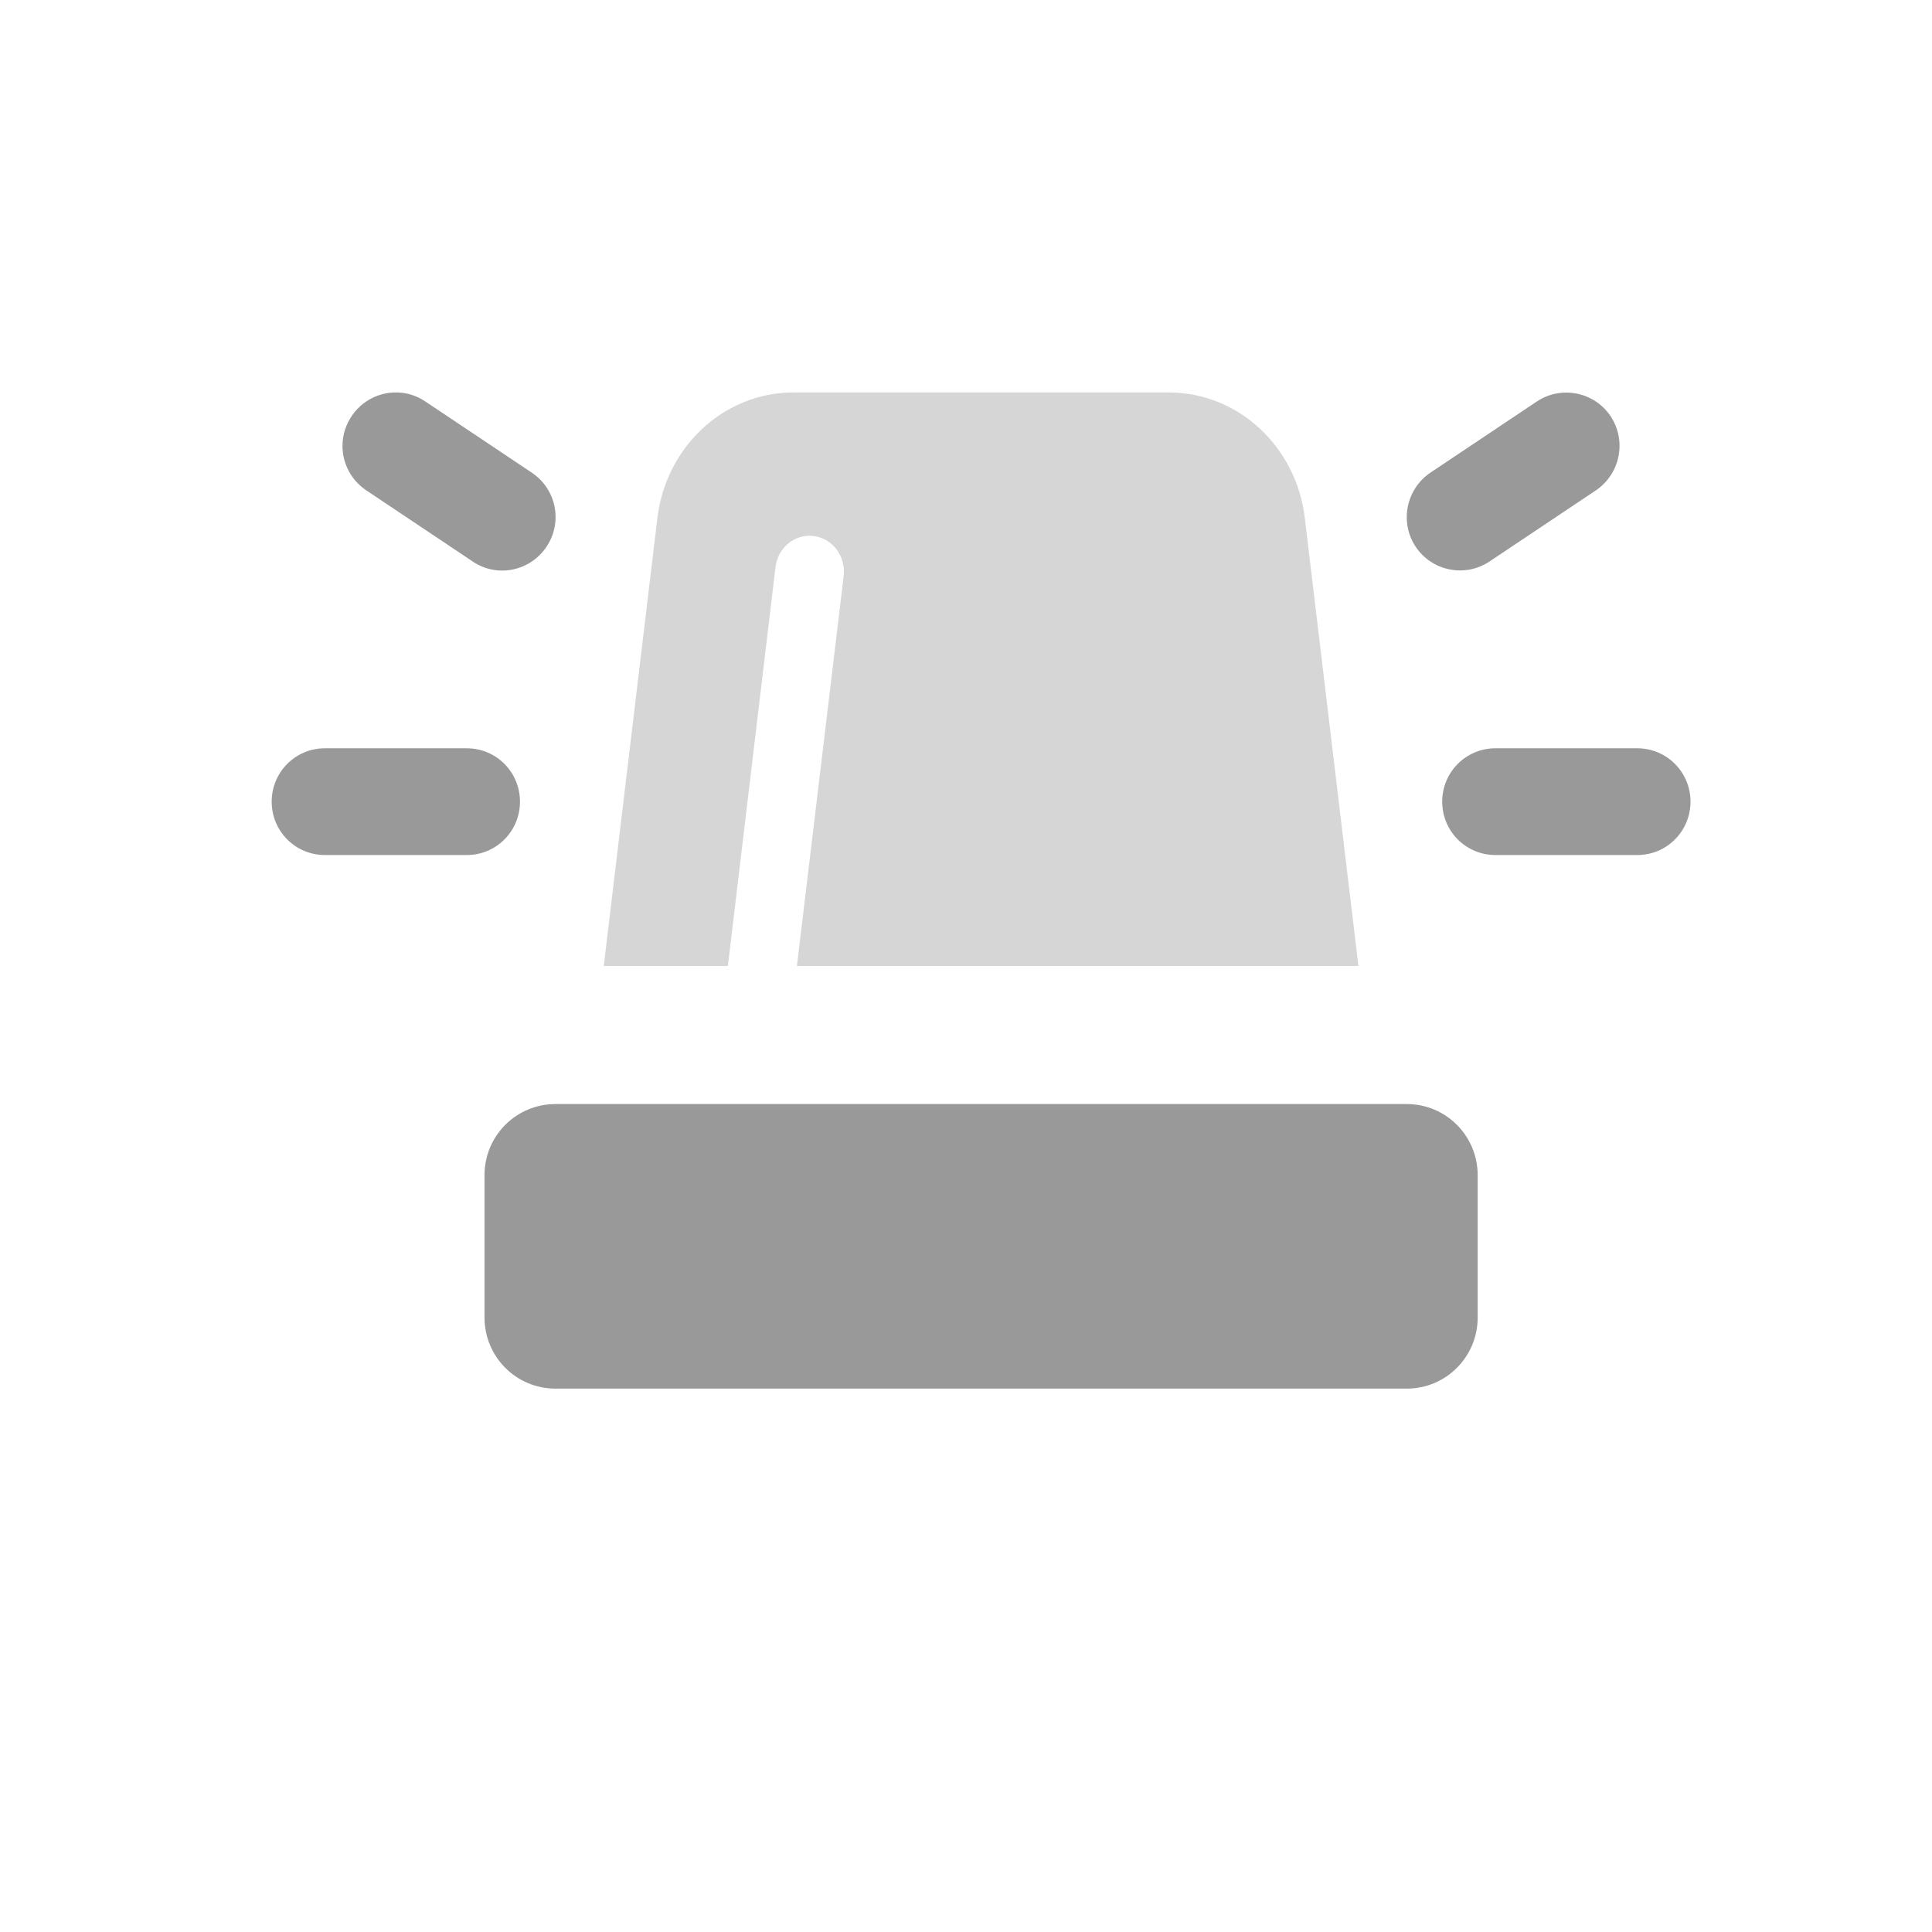 <svg width="64" height="64" viewBox="0 0 64 64" fill="none" xmlns="http://www.w3.org/2000/svg">
<path opacity="0.4" d="M20 32L21.776 17.164C22.06 14.789 23.991 13 26.285 13H38.715C41.008 13 42.94 14.781 43.224 17.164L45 32H26.399L27.947 19.086C28.026 18.433 27.585 17.839 26.96 17.757C26.335 17.676 25.767 18.136 25.689 18.789L24.112 32H20Z" fill="#999999"/>
<path d="M14.089 13.299C13.281 12.754 12.187 12.975 11.644 13.792C11.1 14.61 11.321 15.7 12.136 16.245L15.661 18.602C16.469 19.147 17.563 18.926 18.106 18.108C18.65 17.291 18.429 16.201 17.614 15.656L14.089 13.299ZM52.864 16.245C53.672 15.7 53.892 14.603 53.356 13.792C52.82 12.982 51.719 12.761 50.911 13.299L47.386 15.656C46.578 16.201 46.358 17.298 46.894 18.108C47.43 18.919 48.531 19.14 49.339 18.602L52.864 16.245ZM10.762 24.788C9.786 24.788 9 25.577 9 26.556C9 27.536 9.786 28.324 10.762 28.324H15.463C16.439 28.324 17.225 27.536 17.225 26.556C17.225 25.577 16.439 24.788 15.463 24.788H10.762ZM49.538 24.788C48.561 24.788 47.775 25.577 47.775 26.556C47.775 27.536 48.561 28.324 49.538 28.324H54.237C55.214 28.324 56 27.536 56 26.556C56 25.577 55.214 24.788 54.237 24.788H49.538ZM18.4 36.573C17.1 36.573 16.05 37.626 16.05 38.929V43.643C16.05 44.947 17.1 46 18.4 46H46.6C47.9 46 48.95 44.947 48.95 43.643V38.929C48.95 37.626 47.9 36.573 46.6 36.573H18.4Z" fill="#999999"/>
</svg>
